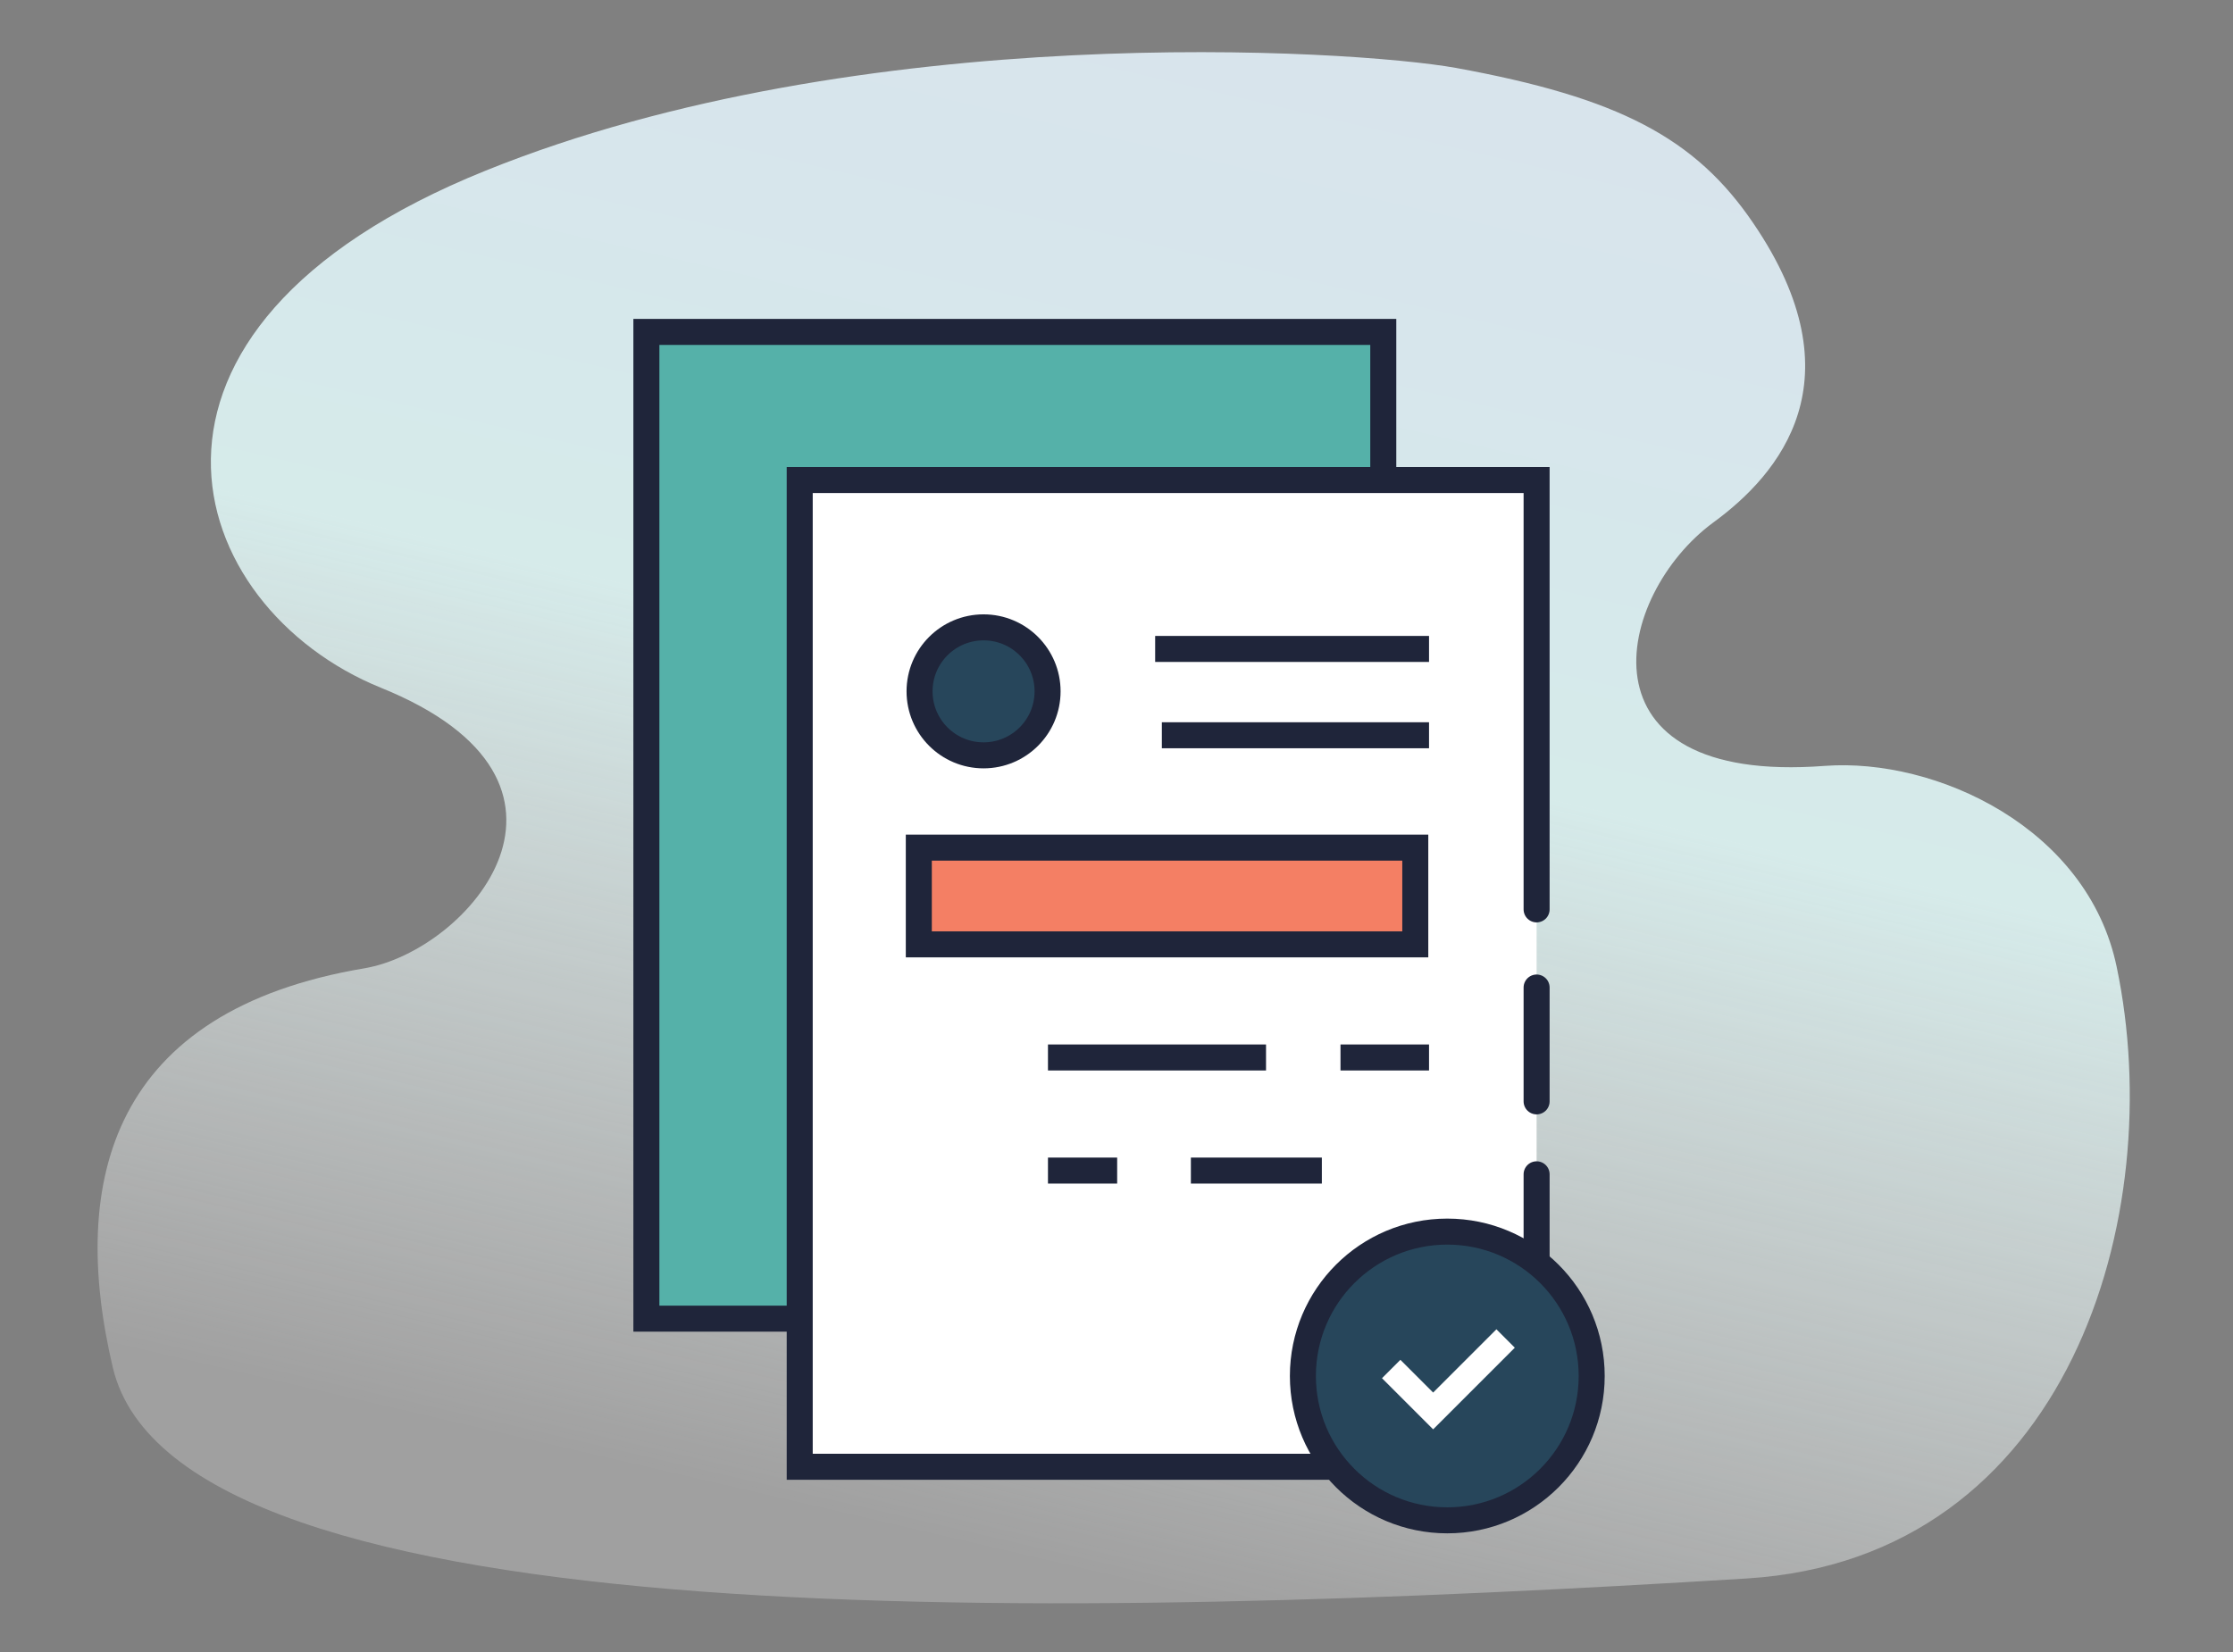 <?xml version="1.0" encoding="utf-8"?>
<!-- Generator: Adobe Illustrator 25.2.1, SVG Export Plug-In . SVG Version: 6.00 Build 0)  -->
<svg version="1.1" id="produits" xmlns="http://www.w3.org/2000/svg" xmlns:xlink="http://www.w3.org/1999/xlink" x="0px" y="0px"
	 viewBox="0 0 300 222" style="enable-background:new 0 0 300 222;" xml:space="preserve">
<rect x="0" y="0" width="300" height="222" fill="#808080" stroke="none"/>
<style type="text/css">
	.st0{opacity:0.88;}
	.st1{fill:url(#Tracé_1021-2_2_);}
	.st2{fill:#55B1A9;stroke:#1F253A;stroke-width:3.495;stroke-linecap:round;stroke-miterlimit:10;}
	.st3{fill:#FFFFFF;stroke:#1F253A;stroke-width:3.495;stroke-linecap:round;stroke-miterlimit:10;}
	.st4{fill:none;stroke:#1F253A;stroke-width:3.495;stroke-linecap:round;stroke-miterlimit:10;}
	.st5{fill:#F47F64;stroke:#1F253A;stroke-width:3.495;stroke-miterlimit:10;}
	.st6{fill:#27465B;stroke:#1F253A;stroke-width:3.495;stroke-linecap:round;stroke-miterlimit:10;}
	.st7{fill:none;stroke:#1F253A;stroke-width:3.495;stroke-linecap:square;stroke-miterlimit:10;}
	.st8{fill:none;stroke:#FFFFFF;stroke-width:3.495;stroke-linecap:square;stroke-miterlimit:10;}
</style>
<g>
	<g id="Groupe_475_1_" transform="translate(328.27 57.92)">
		<g id="Calque_57-2_1_" transform="translate(0 0)" class="st0">
			
				<linearGradient id="Tracé_1021-2_2_" gradientUnits="userSpaceOnUse" x1="-427.808" y1="298.912" x2="-427.15" y2="301.071" gradientTransform="matrix(115.461 0 0 -88.19 49186.316 26507.881)">
				<stop  offset="0" style="stop-color:#FFFFFF;stop-opacity:0.29"/>
				<stop  offset="0.569" style="stop-color:#E1F9F8"/>
				<stop  offset="1" style="stop-color:#E4F1FB"/>
			</linearGradient>
			<path id="Tracé_1021-2_1_" class="st1" d="M-263-35c50.5-20.4,116.2-16.3,130.3-13.8c21.9,4,32.2,9.4,40,20.9
				c14.3,21,3.5,33.7-5.4,40.2c-13.2,9.7-18.9,35.3,15,32.7c14.9-1.1,35.3,8.3,39.2,27c7,33.3-6.3,79.5-49.7,82.2
				c-90.8,5.6-210.7,8.5-219.5-28.3c-6-25.3-0.1-48,33.8-53.7c14.1-2.4,33.6-25,2.2-37.7C-303.7,23.7-316.1-13.6-263-35z"/>
		</g>
	</g>
	<g id="Groupe_474_1_" transform="translate(359.441 73.806)">
		<g id="Calque_58_1_" transform="translate(0 0)">
			<rect id="Rectangle_577_1_" x="-272.6" y="-29.2" class="st2" width="99" height="132.6"/>
			<path id="Tracé_1024_1_" class="st3" d="M-153,84v12l-27.3,27.3H-252V-9.3h99v57.7"/>
			<line id="Ligne_336_1_" class="st4" x1="-153" y1="58.9" x2="-153" y2="74.2"/>
			<rect id="Rectangle_578_1_" x="-236" y="40.1" class="st5" width="66.7" height="13"/>
			<ellipse id="Ellipse_60_1_" class="st6" cx="-227.3" cy="19.1" rx="8.6" ry="8.6"/>
			<line id="Ligne_337_1_" class="st7" x1="-169.2" y1="13.4" x2="-202.5" y2="13.4"/>
			<line id="Ligne_338_1_" class="st7" x1="-169.2" y1="25" x2="-201.6" y2="25"/>
			<line id="Ligne_339_1_" class="st7" x1="-191.1" y1="68.3" x2="-216.9" y2="68.3"/>
			<line id="Ligne_340_1_" class="st7" x1="-169.2" y1="68.3" x2="-177.6" y2="68.3"/>
			<line id="Ligne_341_1_" class="st7" x1="-197.7" y1="83.5" x2="-183.6" y2="83.5"/>
			<line id="Ligne_342_1_" class="st7" x1="-216.9" y1="83.5" x2="-211.1" y2="83.5"/>
			<ellipse id="Ellipse_61_1_" class="st6" cx="-165" cy="111.1" rx="19.4" ry="19.4"/>
			<path id="Tracé_1025_1_" class="st8" d="M-171.3,111.4l4.4,4.4l8.5-8.5"/>
		</g>
	</g>
</g>
</svg>

